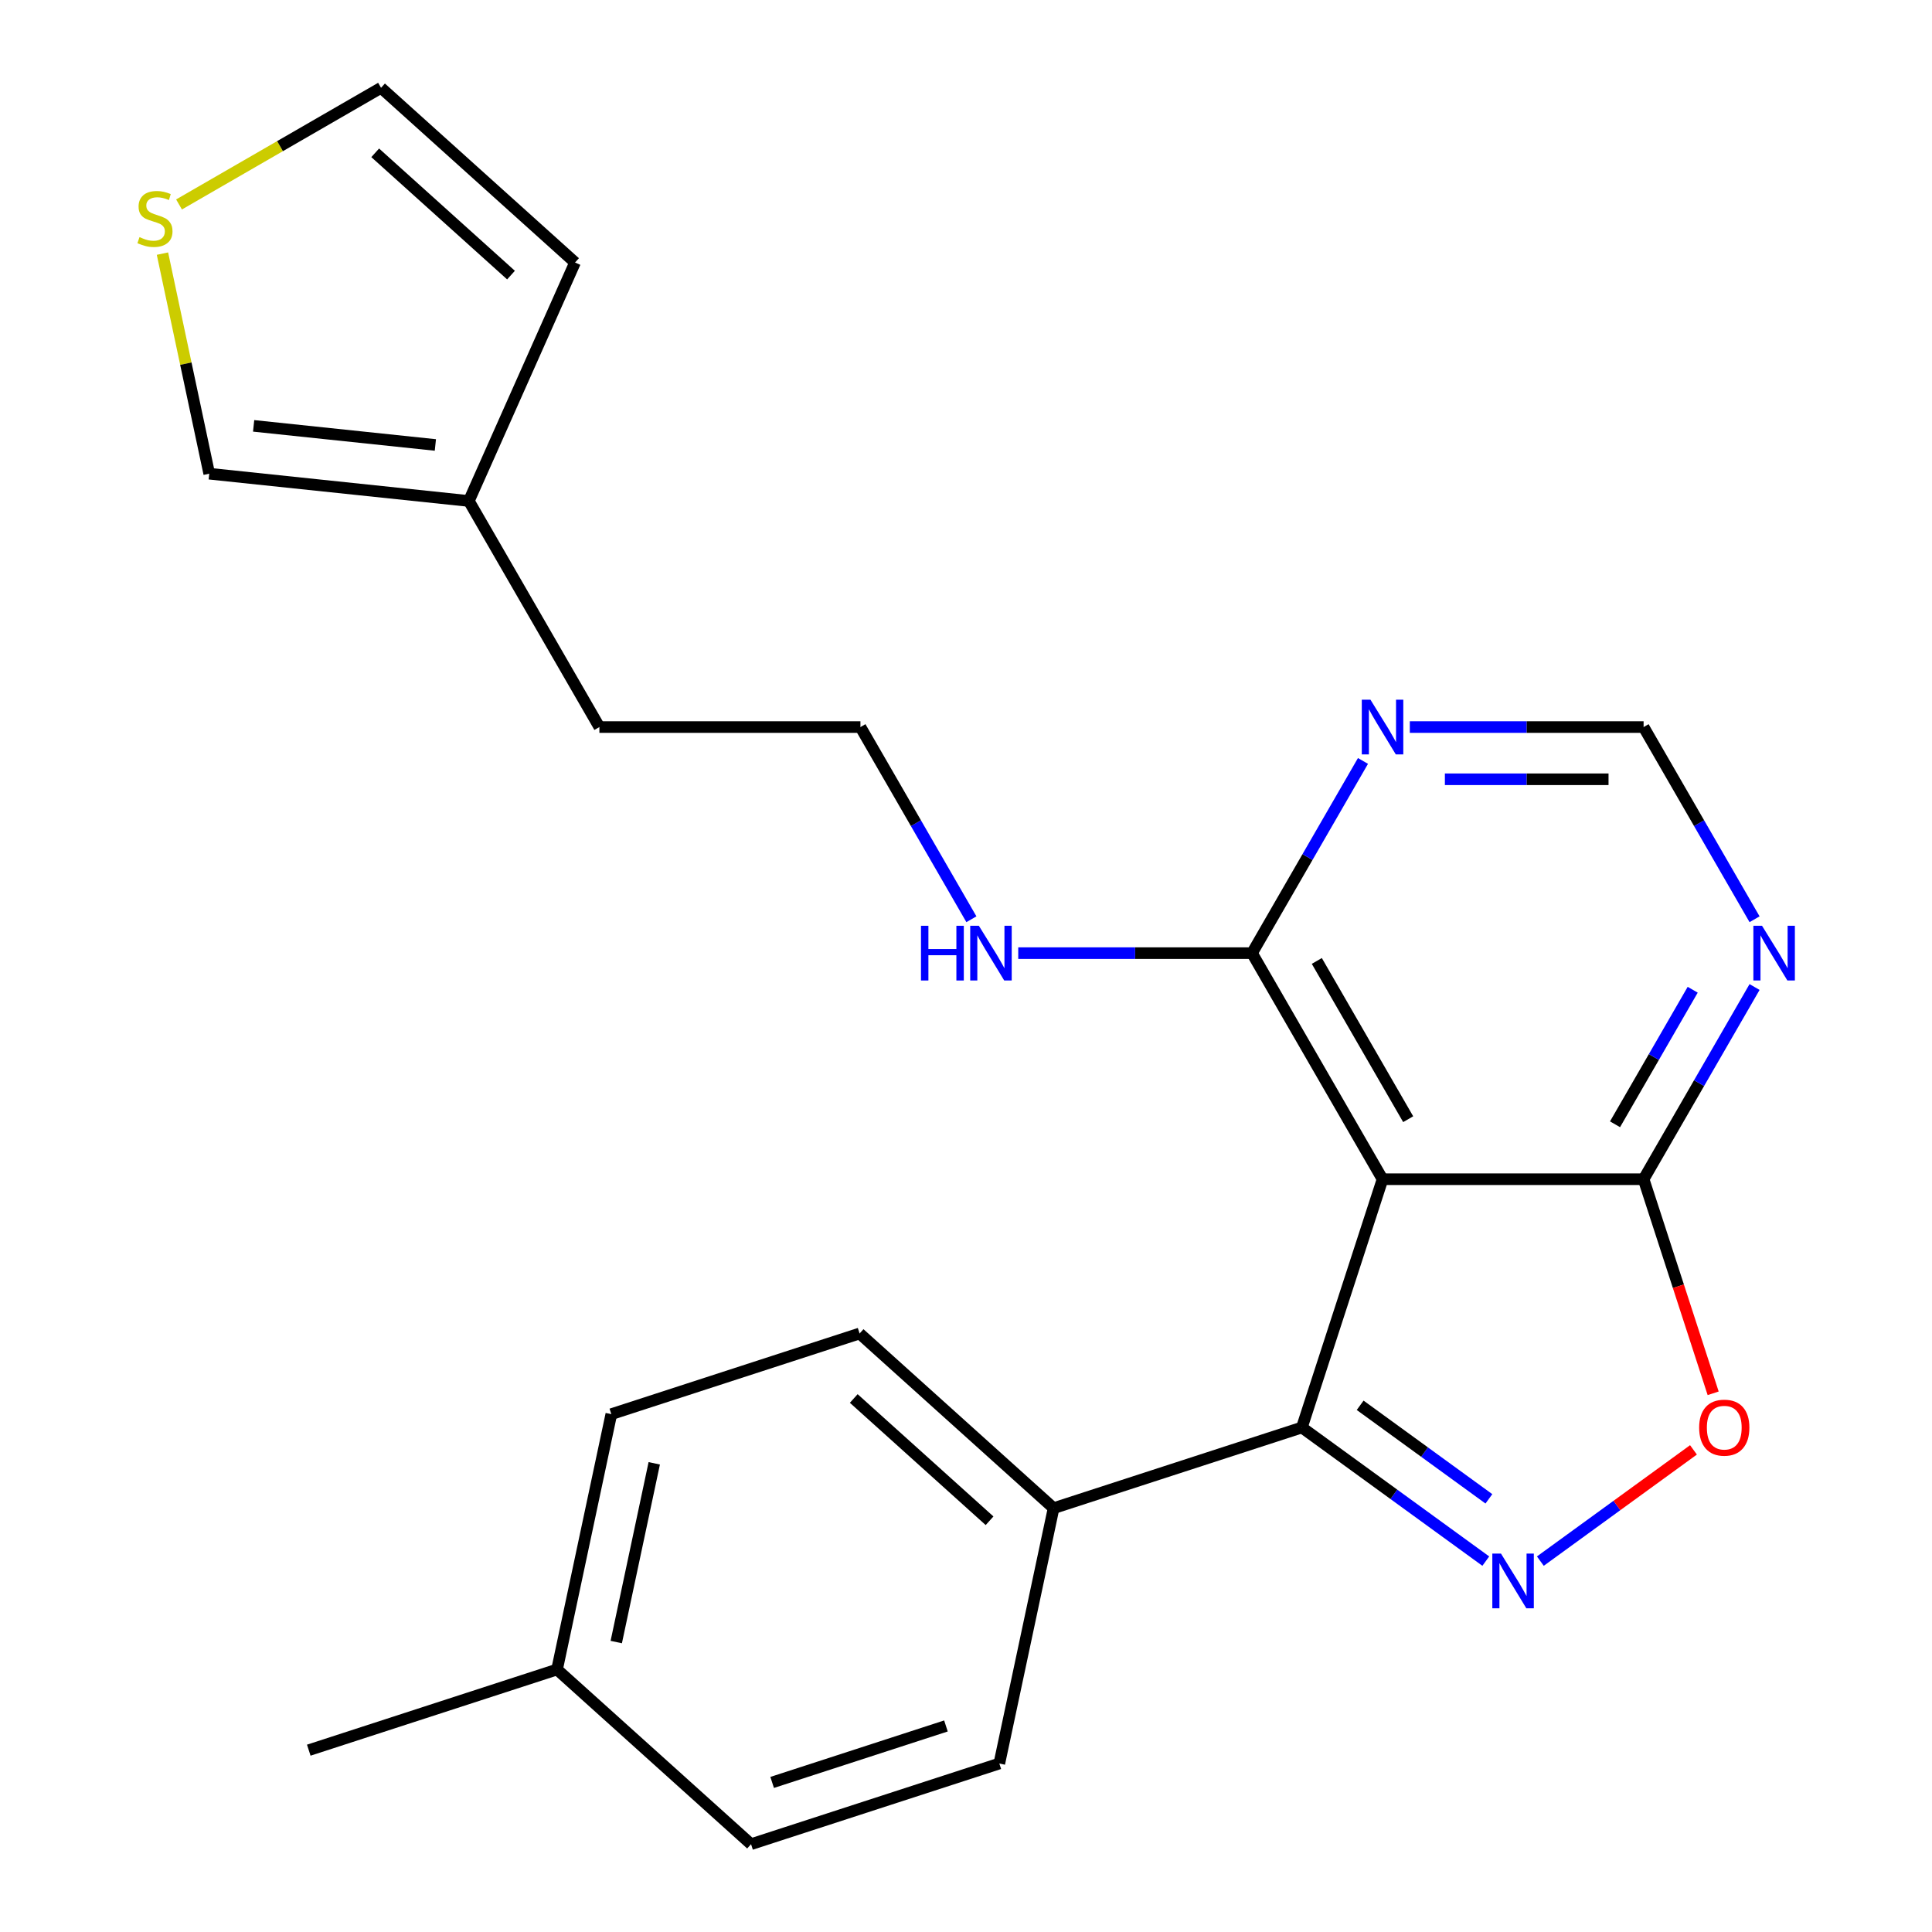 <?xml version='1.0' encoding='iso-8859-1'?>
<svg version='1.1' baseProfile='full'
              xmlns='http://www.w3.org/2000/svg'
                      xmlns:rdkit='http://www.rdkit.org/xml'
                      xmlns:xlink='http://www.w3.org/1999/xlink'
                  xml:space='preserve'
width='1000px' height='1000px' viewBox='0 0 1000 1000'>
<!-- END OF HEADER -->
<rect style='opacity:1.0;fill:#FFFFFF;stroke:none' width='1000' height='1000' x='0' y='0'> </rect>
<path class='bond-1' d='M 769.045,808.033 L 721.447,773.451' style='fill:none;fill-rule:evenodd;stroke:#0000FF;stroke-width:6px;stroke-linecap:butt;stroke-linejoin:miter;stroke-opacity:1' />
<path class='bond-1' d='M 721.447,773.451 L 673.848,738.868' style='fill:none;fill-rule:evenodd;stroke:#000000;stroke-width:6px;stroke-linecap:butt;stroke-linejoin:miter;stroke-opacity:1' />
<path class='bond-1' d='M 770.65,775.795 L 737.331,751.588' style='fill:none;fill-rule:evenodd;stroke:#0000FF;stroke-width:6px;stroke-linecap:butt;stroke-linejoin:miter;stroke-opacity:1' />
<path class='bond-1' d='M 737.331,751.588 L 704.012,727.38' style='fill:none;fill-rule:evenodd;stroke:#000000;stroke-width:6px;stroke-linecap:butt;stroke-linejoin:miter;stroke-opacity:1' />
<path class='bond-3' d='M 797.281,808.033 L 836.909,779.242' style='fill:none;fill-rule:evenodd;stroke:#0000FF;stroke-width:6px;stroke-linecap:butt;stroke-linejoin:miter;stroke-opacity:1' />
<path class='bond-3' d='M 836.909,779.242 L 876.537,750.451' style='fill:none;fill-rule:evenodd;stroke:#FF0000;stroke-width:6px;stroke-linecap:butt;stroke-linejoin:miter;stroke-opacity:1' />
<path class='bond-0' d='M 715.603,610.361 L 673.848,738.868' style='fill:none;fill-rule:evenodd;stroke:#000000;stroke-width:6px;stroke-linecap:butt;stroke-linejoin:miter;stroke-opacity:1' />
<path class='bond-4' d='M 715.603,610.361 L 648.043,493.343' style='fill:none;fill-rule:evenodd;stroke:#000000;stroke-width:6px;stroke-linecap:butt;stroke-linejoin:miter;stroke-opacity:1' />
<path class='bond-4' d='M 728.873,579.296 L 681.58,497.383' style='fill:none;fill-rule:evenodd;stroke:#000000;stroke-width:6px;stroke-linecap:butt;stroke-linejoin:miter;stroke-opacity:1' />
<path class='bond-23' d='M 715.603,610.361 L 850.724,610.361' style='fill:none;fill-rule:evenodd;stroke:#000000;stroke-width:6px;stroke-linecap:butt;stroke-linejoin:miter;stroke-opacity:1' />
<path class='bond-7' d='M 673.848,738.868 L 545.341,780.623' style='fill:none;fill-rule:evenodd;stroke:#000000;stroke-width:6px;stroke-linecap:butt;stroke-linejoin:miter;stroke-opacity:1' />
<path class='bond-2' d='M 850.724,610.361 L 868.726,665.766' style='fill:none;fill-rule:evenodd;stroke:#000000;stroke-width:6px;stroke-linecap:butt;stroke-linejoin:miter;stroke-opacity:1' />
<path class='bond-2' d='M 868.726,665.766 L 886.728,721.17' style='fill:none;fill-rule:evenodd;stroke:#FF0000;stroke-width:6px;stroke-linecap:butt;stroke-linejoin:miter;stroke-opacity:1' />
<path class='bond-5' d='M 850.724,610.361 L 879.441,560.621' style='fill:none;fill-rule:evenodd;stroke:#000000;stroke-width:6px;stroke-linecap:butt;stroke-linejoin:miter;stroke-opacity:1' />
<path class='bond-5' d='M 879.441,560.621 L 908.159,510.881' style='fill:none;fill-rule:evenodd;stroke:#0000FF;stroke-width:6px;stroke-linecap:butt;stroke-linejoin:miter;stroke-opacity:1' />
<path class='bond-5' d='M 835.935,581.927 L 856.038,547.109' style='fill:none;fill-rule:evenodd;stroke:#000000;stroke-width:6px;stroke-linecap:butt;stroke-linejoin:miter;stroke-opacity:1' />
<path class='bond-5' d='M 856.038,547.109 L 876.14,512.291' style='fill:none;fill-rule:evenodd;stroke:#0000FF;stroke-width:6px;stroke-linecap:butt;stroke-linejoin:miter;stroke-opacity:1' />
<path class='bond-6' d='M 648.043,493.343 L 676.76,443.603' style='fill:none;fill-rule:evenodd;stroke:#000000;stroke-width:6px;stroke-linecap:butt;stroke-linejoin:miter;stroke-opacity:1' />
<path class='bond-6' d='M 676.76,443.603 L 705.477,393.863' style='fill:none;fill-rule:evenodd;stroke:#0000FF;stroke-width:6px;stroke-linecap:butt;stroke-linejoin:miter;stroke-opacity:1' />
<path class='bond-14' d='M 648.043,493.343 L 587.541,493.343' style='fill:none;fill-rule:evenodd;stroke:#000000;stroke-width:6px;stroke-linecap:butt;stroke-linejoin:miter;stroke-opacity:1' />
<path class='bond-14' d='M 587.541,493.343 L 527.04,493.343' style='fill:none;fill-rule:evenodd;stroke:#0000FF;stroke-width:6px;stroke-linecap:butt;stroke-linejoin:miter;stroke-opacity:1' />
<path class='bond-8' d='M 908.159,475.805 L 879.441,426.065' style='fill:none;fill-rule:evenodd;stroke:#0000FF;stroke-width:6px;stroke-linecap:butt;stroke-linejoin:miter;stroke-opacity:1' />
<path class='bond-8' d='M 879.441,426.065 L 850.724,376.325' style='fill:none;fill-rule:evenodd;stroke:#000000;stroke-width:6px;stroke-linecap:butt;stroke-linejoin:miter;stroke-opacity:1' />
<path class='bond-24' d='M 729.721,376.325 L 790.222,376.325' style='fill:none;fill-rule:evenodd;stroke:#0000FF;stroke-width:6px;stroke-linecap:butt;stroke-linejoin:miter;stroke-opacity:1' />
<path class='bond-24' d='M 790.222,376.325 L 850.724,376.325' style='fill:none;fill-rule:evenodd;stroke:#000000;stroke-width:6px;stroke-linecap:butt;stroke-linejoin:miter;stroke-opacity:1' />
<path class='bond-24' d='M 747.871,403.349 L 790.222,403.349' style='fill:none;fill-rule:evenodd;stroke:#0000FF;stroke-width:6px;stroke-linecap:butt;stroke-linejoin:miter;stroke-opacity:1' />
<path class='bond-24' d='M 790.222,403.349 L 832.573,403.349' style='fill:none;fill-rule:evenodd;stroke:#000000;stroke-width:6px;stroke-linecap:butt;stroke-linejoin:miter;stroke-opacity:1' />
<path class='bond-15' d='M 545.341,780.623 L 444.927,690.209' style='fill:none;fill-rule:evenodd;stroke:#000000;stroke-width:6px;stroke-linecap:butt;stroke-linejoin:miter;stroke-opacity:1' />
<path class='bond-15' d='M 512.196,787.144 L 441.906,723.854' style='fill:none;fill-rule:evenodd;stroke:#000000;stroke-width:6px;stroke-linecap:butt;stroke-linejoin:miter;stroke-opacity:1' />
<path class='bond-16' d='M 545.341,780.623 L 517.248,912.791' style='fill:none;fill-rule:evenodd;stroke:#000000;stroke-width:6px;stroke-linecap:butt;stroke-linejoin:miter;stroke-opacity:1' />
<path class='bond-9' d='M 84.088,131.273 L 96.194,188.228' style='fill:none;fill-rule:evenodd;stroke:#CCCC00;stroke-width:6px;stroke-linecap:butt;stroke-linejoin:miter;stroke-opacity:1' />
<path class='bond-9' d='M 96.194,188.228 L 108.3,245.183' style='fill:none;fill-rule:evenodd;stroke:#000000;stroke-width:6px;stroke-linecap:butt;stroke-linejoin:miter;stroke-opacity:1' />
<path class='bond-26' d='M 92.665,105.822 L 144.945,75.638' style='fill:none;fill-rule:evenodd;stroke:#CCCC00;stroke-width:6px;stroke-linecap:butt;stroke-linejoin:miter;stroke-opacity:1' />
<path class='bond-26' d='M 144.945,75.638 L 197.225,45.455' style='fill:none;fill-rule:evenodd;stroke:#000000;stroke-width:6px;stroke-linecap:butt;stroke-linejoin:miter;stroke-opacity:1' />
<path class='bond-10' d='M 242.68,259.307 L 310.241,376.325' style='fill:none;fill-rule:evenodd;stroke:#000000;stroke-width:6px;stroke-linecap:butt;stroke-linejoin:miter;stroke-opacity:1' />
<path class='bond-11' d='M 242.68,259.307 L 108.3,245.183' style='fill:none;fill-rule:evenodd;stroke:#000000;stroke-width:6px;stroke-linecap:butt;stroke-linejoin:miter;stroke-opacity:1' />
<path class='bond-11' d='M 225.348,230.312 L 131.282,220.425' style='fill:none;fill-rule:evenodd;stroke:#000000;stroke-width:6px;stroke-linecap:butt;stroke-linejoin:miter;stroke-opacity:1' />
<path class='bond-13' d='M 242.68,259.307 L 297.639,135.868' style='fill:none;fill-rule:evenodd;stroke:#000000;stroke-width:6px;stroke-linecap:butt;stroke-linejoin:miter;stroke-opacity:1' />
<path class='bond-12' d='M 197.225,45.455 L 297.639,135.868' style='fill:none;fill-rule:evenodd;stroke:#000000;stroke-width:6px;stroke-linecap:butt;stroke-linejoin:miter;stroke-opacity:1' />
<path class='bond-12' d='M 194.204,79.099 L 264.494,142.389' style='fill:none;fill-rule:evenodd;stroke:#000000;stroke-width:6px;stroke-linecap:butt;stroke-linejoin:miter;stroke-opacity:1' />
<path class='bond-20' d='M 502.796,475.805 L 474.079,426.065' style='fill:none;fill-rule:evenodd;stroke:#0000FF;stroke-width:6px;stroke-linecap:butt;stroke-linejoin:miter;stroke-opacity:1' />
<path class='bond-20' d='M 474.079,426.065 L 445.362,376.325' style='fill:none;fill-rule:evenodd;stroke:#000000;stroke-width:6px;stroke-linecap:butt;stroke-linejoin:miter;stroke-opacity:1' />
<path class='bond-17' d='M 444.927,690.209 L 316.419,731.964' style='fill:none;fill-rule:evenodd;stroke:#000000;stroke-width:6px;stroke-linecap:butt;stroke-linejoin:miter;stroke-opacity:1' />
<path class='bond-18' d='M 517.248,912.791 L 388.74,954.545' style='fill:none;fill-rule:evenodd;stroke:#000000;stroke-width:6px;stroke-linecap:butt;stroke-linejoin:miter;stroke-opacity:1' />
<path class='bond-18' d='M 489.621,893.353 L 399.666,922.581' style='fill:none;fill-rule:evenodd;stroke:#000000;stroke-width:6px;stroke-linecap:butt;stroke-linejoin:miter;stroke-opacity:1' />
<path class='bond-25' d='M 316.419,731.964 L 288.326,864.132' style='fill:none;fill-rule:evenodd;stroke:#000000;stroke-width:6px;stroke-linecap:butt;stroke-linejoin:miter;stroke-opacity:1' />
<path class='bond-25' d='M 338.639,757.408 L 318.974,849.925' style='fill:none;fill-rule:evenodd;stroke:#000000;stroke-width:6px;stroke-linecap:butt;stroke-linejoin:miter;stroke-opacity:1' />
<path class='bond-19' d='M 388.74,954.545 L 288.326,864.132' style='fill:none;fill-rule:evenodd;stroke:#000000;stroke-width:6px;stroke-linecap:butt;stroke-linejoin:miter;stroke-opacity:1' />
<path class='bond-22' d='M 288.326,864.132 L 159.819,905.887' style='fill:none;fill-rule:evenodd;stroke:#000000;stroke-width:6px;stroke-linecap:butt;stroke-linejoin:miter;stroke-opacity:1' />
<path class='bond-21' d='M 445.362,376.325 L 310.241,376.325' style='fill:none;fill-rule:evenodd;stroke:#000000;stroke-width:6px;stroke-linecap:butt;stroke-linejoin:miter;stroke-opacity:1' />
<path  class='atom-0' d='M 776.903 804.13
L 786.183 819.13
Q 787.103 820.61, 788.583 823.29
Q 790.063 825.97, 790.143 826.13
L 790.143 804.13
L 793.903 804.13
L 793.903 832.45
L 790.023 832.45
L 780.063 816.05
Q 778.903 814.13, 777.663 811.93
Q 776.463 809.73, 776.103 809.05
L 776.103 832.45
L 772.423 832.45
L 772.423 804.13
L 776.903 804.13
' fill='#0000FF'/>
<path  class='atom-4' d='M 879.478 738.948
Q 879.478 732.148, 882.838 728.348
Q 886.198 724.548, 892.478 724.548
Q 898.758 724.548, 902.118 728.348
Q 905.478 732.148, 905.478 738.948
Q 905.478 745.828, 902.078 749.748
Q 898.678 753.628, 892.478 753.628
Q 886.238 753.628, 882.838 749.748
Q 879.478 745.868, 879.478 738.948
M 892.478 750.428
Q 896.798 750.428, 899.118 747.548
Q 901.478 744.628, 901.478 738.948
Q 901.478 733.388, 899.118 730.588
Q 896.798 727.748, 892.478 727.748
Q 888.158 727.748, 885.798 730.548
Q 883.478 733.348, 883.478 738.948
Q 883.478 744.668, 885.798 747.548
Q 888.158 750.428, 892.478 750.428
' fill='#FF0000'/>
<path  class='atom-6' d='M 912.024 479.183
L 921.304 494.183
Q 922.224 495.663, 923.704 498.343
Q 925.184 501.023, 925.264 501.183
L 925.264 479.183
L 929.024 479.183
L 929.024 507.503
L 925.144 507.503
L 915.184 491.103
Q 914.024 489.183, 912.784 486.983
Q 911.584 484.783, 911.224 484.103
L 911.224 507.503
L 907.544 507.503
L 907.544 479.183
L 912.024 479.183
' fill='#0000FF'/>
<path  class='atom-7' d='M 709.343 362.165
L 718.623 377.165
Q 719.543 378.645, 721.023 381.325
Q 722.503 384.005, 722.583 384.165
L 722.583 362.165
L 726.343 362.165
L 726.343 390.485
L 722.463 390.485
L 712.503 374.085
Q 711.343 372.165, 710.103 369.965
Q 708.903 367.765, 708.543 367.085
L 708.543 390.485
L 704.863 390.485
L 704.863 362.165
L 709.343 362.165
' fill='#0000FF'/>
<path  class='atom-10' d='M 72.207 122.735
Q 72.527 122.855, 73.847 123.415
Q 75.167 123.975, 76.607 124.335
Q 78.087 124.655, 79.527 124.655
Q 82.207 124.655, 83.767 123.375
Q 85.327 122.055, 85.327 119.775
Q 85.327 118.215, 84.527 117.255
Q 83.767 116.295, 82.567 115.775
Q 81.367 115.255, 79.367 114.655
Q 76.847 113.895, 75.327 113.175
Q 73.847 112.455, 72.767 110.935
Q 71.727 109.415, 71.727 106.855
Q 71.727 103.295, 74.127 101.095
Q 76.567 98.895, 81.367 98.895
Q 84.647 98.895, 88.367 100.455
L 87.447 103.535
Q 84.047 102.135, 81.487 102.135
Q 78.727 102.135, 77.207 103.295
Q 75.687 104.415, 75.727 106.375
Q 75.727 107.895, 76.487 108.815
Q 77.287 109.735, 78.407 110.255
Q 79.567 110.775, 81.487 111.375
Q 84.047 112.175, 85.567 112.975
Q 87.087 113.775, 88.167 115.415
Q 89.287 117.015, 89.287 119.775
Q 89.287 123.695, 86.647 125.815
Q 84.047 127.895, 79.687 127.895
Q 77.167 127.895, 75.247 127.335
Q 73.367 126.815, 71.127 125.895
L 72.207 122.735
' fill='#CCCC00'/>
<path  class='atom-15' d='M 476.702 479.183
L 480.542 479.183
L 480.542 491.223
L 495.022 491.223
L 495.022 479.183
L 498.862 479.183
L 498.862 507.503
L 495.022 507.503
L 495.022 494.423
L 480.542 494.423
L 480.542 507.503
L 476.702 507.503
L 476.702 479.183
' fill='#0000FF'/>
<path  class='atom-15' d='M 506.662 479.183
L 515.942 494.183
Q 516.862 495.663, 518.342 498.343
Q 519.822 501.023, 519.902 501.183
L 519.902 479.183
L 523.662 479.183
L 523.662 507.503
L 519.782 507.503
L 509.822 491.103
Q 508.662 489.183, 507.422 486.983
Q 506.222 484.783, 505.862 484.103
L 505.862 507.503
L 502.182 507.503
L 502.182 479.183
L 506.662 479.183
' fill='#0000FF'/>
</svg>
